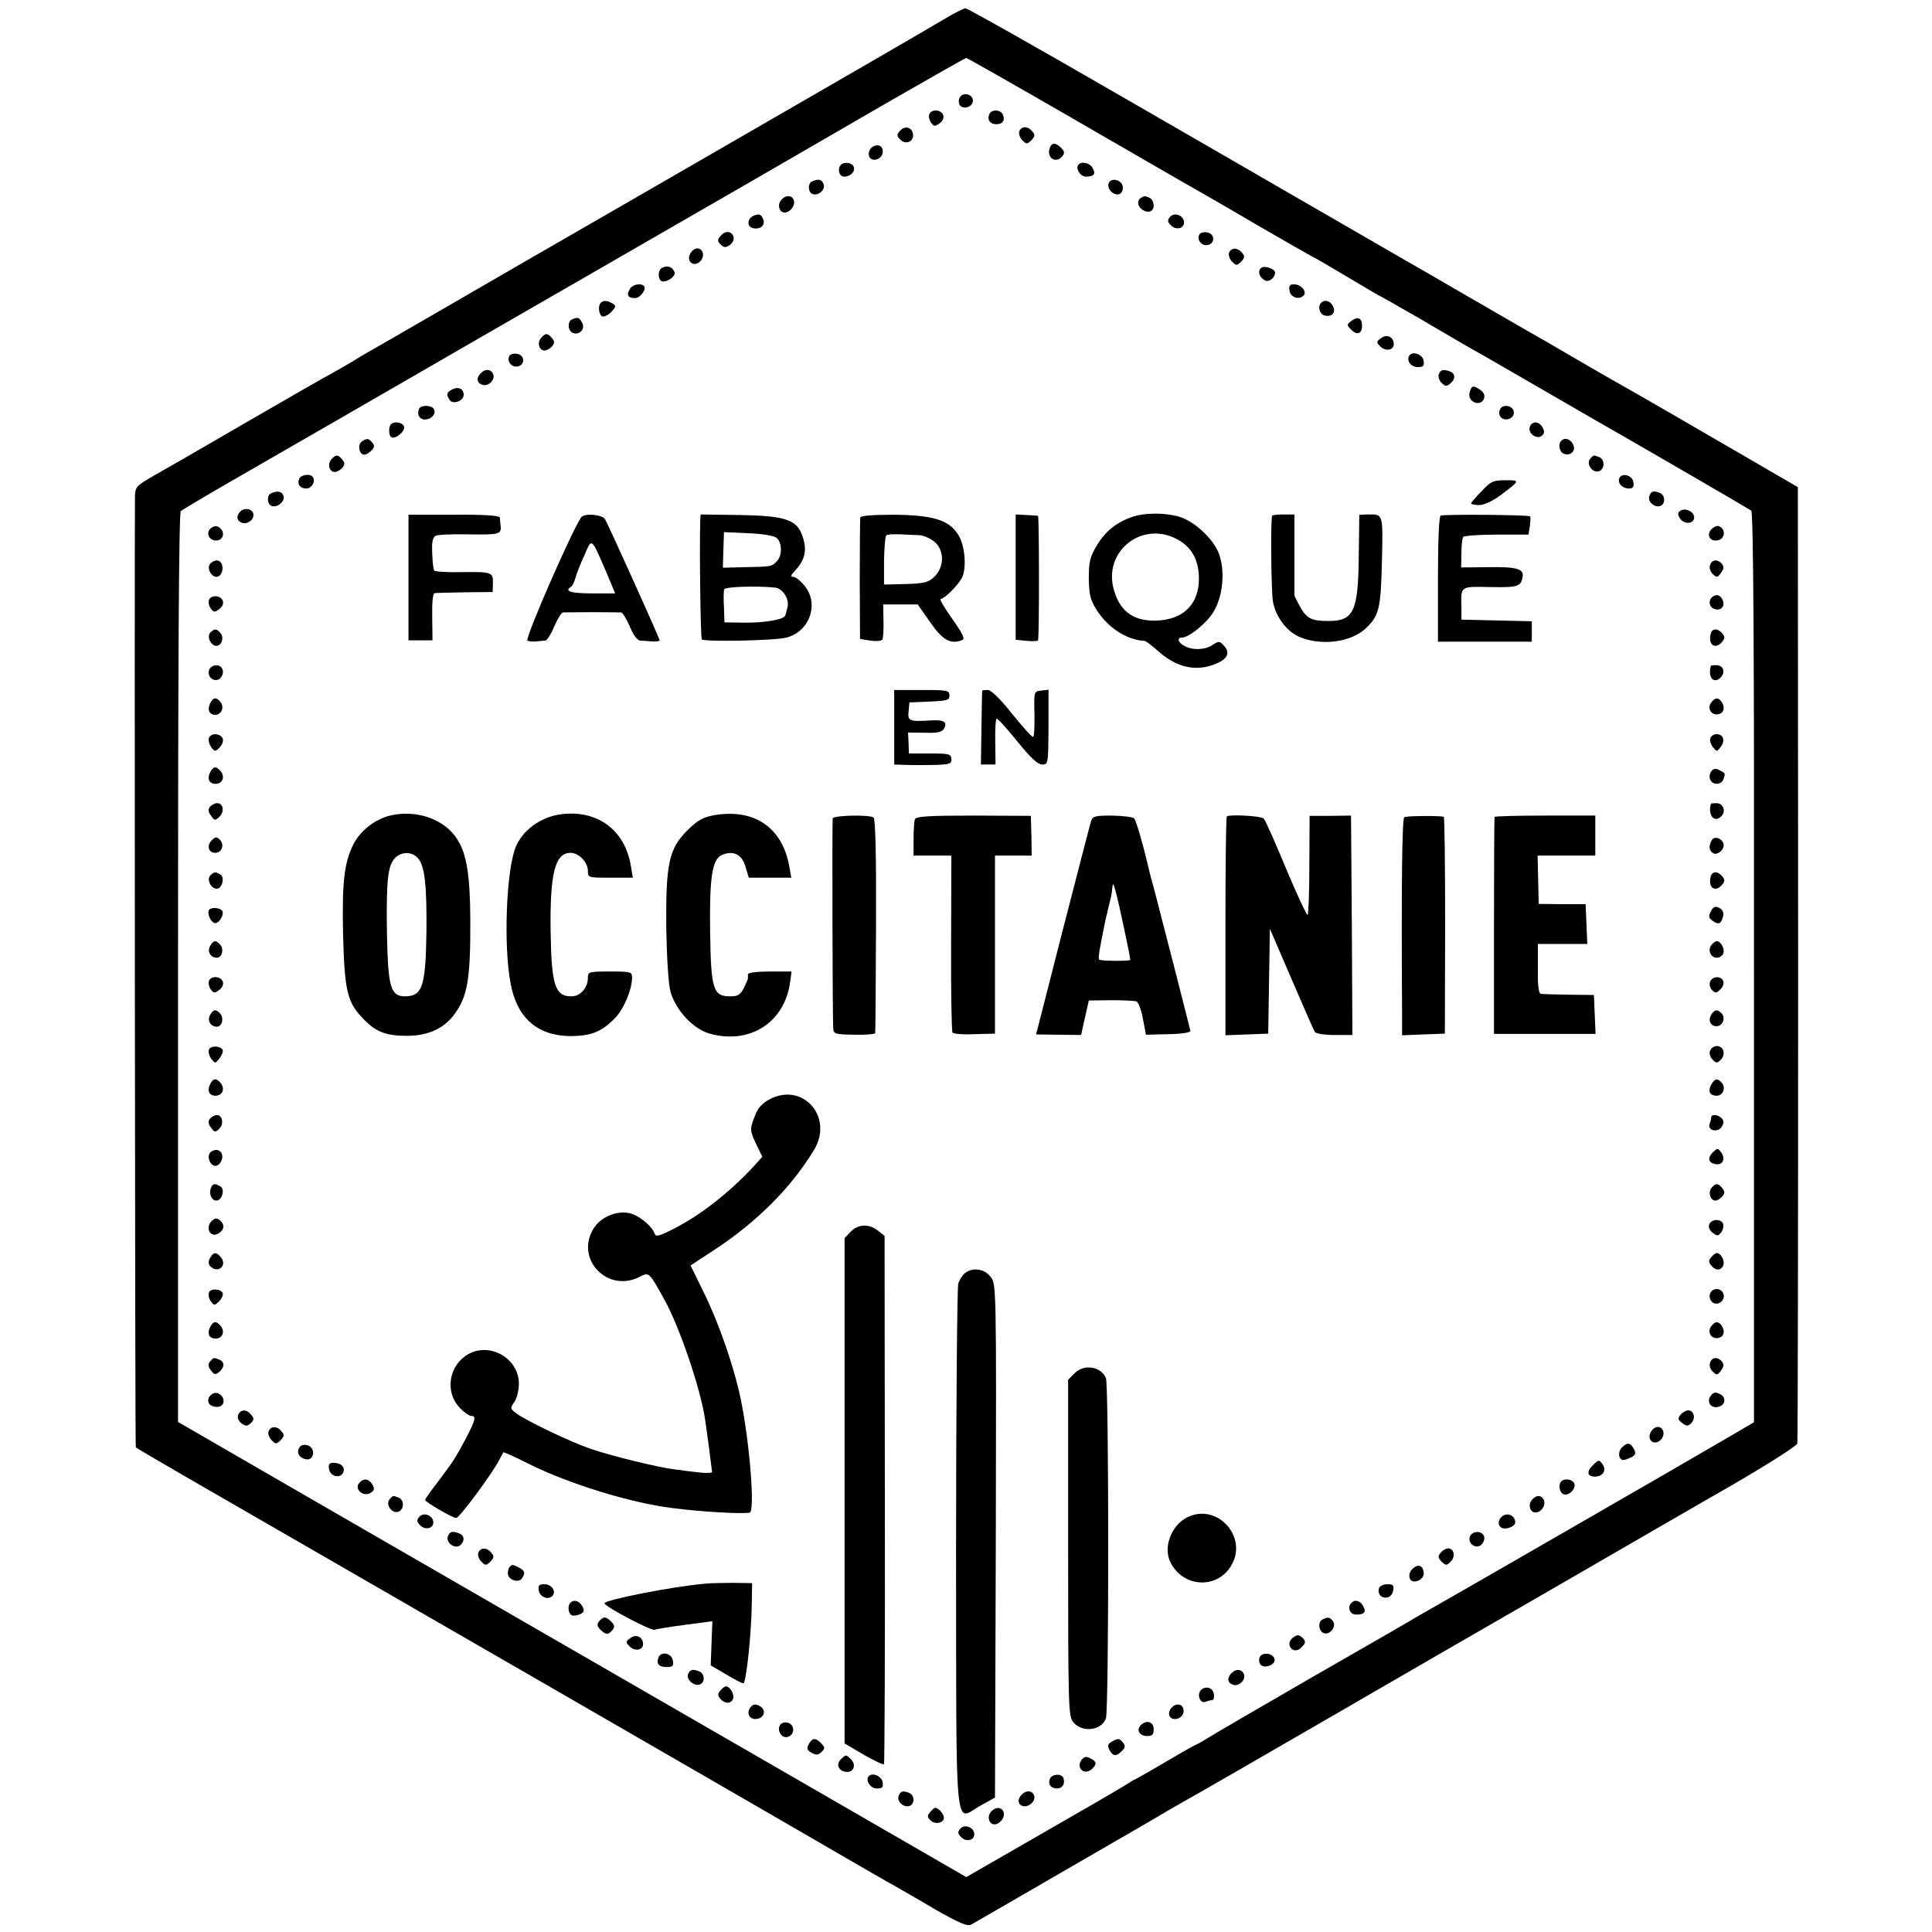 <?xml version="1.0" standalone="no"?>
<!DOCTYPE svg PUBLIC "-//W3C//DTD SVG 20010904//EN"
 "http://www.w3.org/TR/2001/REC-SVG-20010904/DTD/svg10.dtd">
<svg version="1.0" xmlns="http://www.w3.org/2000/svg"
 width="700pt" height="700pt" viewBox="0 0 700 700"
 preserveAspectRatio="xMidYMid meet">
<g transform="translate(0,700) scale(0.1,-0.1)"
fill="#000000" stroke="none">
<path d="M3425 6933 c-75 -45 -423 -246 -1085 -628 -283 -163 -621 -358 -750
-433 -129 -75 -244 -141 -255 -147 -11 -6 -38 -22 -60 -36 -22 -13 -57 -33
-77 -44 -21 -11 -150 -85 -288 -165 -279 -162 -261 -151 -352 -203 -64 -37
-68 -41 -69 -75 -2 -172 0 -3444 3 -3446 1 -2 80 -48 173 -102 689 -397 2195
-1266 2380 -1374 88 -51 176 -102 195 -112 19 -11 86 -49 148 -86 88 -50 118
-63 131 -55 9 5 165 95 346 200 182 105 346 200 365 212 19 11 51 29 70 40 19
10 262 150 540 311 278 161 525 304 550 318 25 14 182 105 350 202 168 97 409
237 537 310 127 74 233 141 235 150 2 8 3 791 3 1740 l-1 1725 -210 122 c-177
103 -369 214 -449 259 -25 14 -67 38 -180 104 -49 29 -108 63 -130 75 -22 13
-123 71 -225 130 -102 59 -203 118 -225 130 -22 13 -123 71 -225 130 -102 59
-201 116 -220 127 -19 11 -283 164 -587 339 -304 176 -558 319 -565 319 -7 -1
-40 -17 -73 -37z m456 -359 c206 -119 394 -228 419 -242 25 -14 137 -78 249
-144 112 -65 205 -118 206 -118 2 0 56 -31 121 -70 64 -38 118 -70 119 -70 2
0 70 -39 152 -86 81 -48 164 -96 183 -107 19 -10 123 -70 230 -132 107 -62
211 -122 230 -133 153 -87 547 -316 555 -322 8 -6 11 -527 10 -1656 l0 -1647
-80 -47 c-122 -72 -1077 -622 -1105 -637 -14 -8 -41 -23 -60 -35 -19 -11 -183
-106 -365 -210 -181 -105 -347 -201 -367 -214 -21 -13 -40 -24 -42 -24 -2 0
-49 -26 -103 -58 -54 -32 -105 -61 -113 -65 -8 -4 -22 -11 -30 -17 -26 -17
-159 -94 -377 -219 l-212 -122 -523 302 c-288 166 -755 436 -1038 599 -852
492 -1111 641 -1205 696 l-90 52 0 1646 c0 1082 3 1648 10 1654 6 6 127 77
270 159 143 82 512 295 820 473 308 177 574 331 590 340 67 38 647 373 895
517 146 84 268 153 271 153 3 0 174 -97 380 -216z"/>
<path d="M3476 6644 c-4 -10 -2 -22 3 -27 15 -15 46 -3 46 18 0 26 -40 33 -49
9z"/>
<path d="M3367 6586 c-3 -8 0 -21 6 -30 11 -15 15 -15 31 -3 12 9 17 20 13 31
-8 20 -43 21 -50 2z"/>
<path d="M3584 6585 c-8 -20 4 -35 26 -35 23 0 32 13 24 34 -8 20 -43 21 -50
1z"/>
<path d="M3260 6525 c-11 -13 -11 -18 2 -31 20 -20 50 -7 46 20 -4 26 -30 32
-48 11z"/>
<path d="M3693 6524 c-3 -8 2 -23 11 -32 15 -15 17 -15 33 0 13 14 14 20 3 32
-16 20 -39 20 -47 0z"/>
<path d="M3159 6466 c-8 -6 -13 -19 -11 -29 5 -26 46 -18 50 9 4 25 -18 36
-39 20z"/>
<path d="M3804 6465 c-14 -36 21 -60 45 -31 9 11 8 18 -4 30 -20 20 -34 20
-41 1z"/>
<path d="M3047 6403 c-14 -14 -7 -43 11 -43 24 0 42 19 35 36 -5 15 -35 19
-46 7z"/>
<path d="M3908 6404 c-13 -13 6 -44 26 -44 30 0 37 9 25 31 -9 18 -39 26 -51
13z"/>
<path d="M2943 6343 c-17 -6 -16 -40 1 -46 21 -8 48 16 40 36 -6 17 -18 20
-41 10z"/>
<path d="M4017 6336 c-8 -20 19 -47 39 -39 8 3 14 15 12 27 -4 25 -43 34 -51
12z"/>
<path d="M2830 6275 c-15 -18 -6 -45 13 -45 20 0 40 27 33 45 -7 19 -30 19
-46 0z"/>
<path d="M4132 6282 c-7 -5 -10 -16 -7 -25 7 -18 32 -30 46 -21 15 9 10 41 -7
48 -19 7 -16 7 -32 -2z"/>
<path d="M2732 6219 c-26 -10 -27 -42 -2 -46 27 -5 45 13 34 35 -7 16 -14 18
-32 11z"/>
<path d="M4239 6214 c-10 -12 -9 -18 4 -31 18 -18 47 -11 47 11 0 25 -35 39
-51 20z"/>
<path d="M2610 6144 c-11 -12 -11 -18 1 -30 13 -12 18 -12 34 -1 11 9 16 20
12 31 -8 20 -31 21 -47 0z"/>
<path d="M4346 6151 c-11 -18 6 -42 28 -39 29 4 29 42 -1 46 -11 2 -24 -1 -27
-7z"/>
<path d="M2501 6081 c-16 -28 13 -51 36 -28 18 18 11 47 -11 47 -9 0 -20 -9
-25 -19z"/>
<path d="M4453 6084 c-3 -8 2 -23 11 -32 15 -15 17 -15 33 0 13 14 14 20 3 32
-16 20 -39 20 -47 0z"/>
<path d="M2398 6029 c-17 -9 -14 -49 4 -49 21 0 47 21 42 34 -8 20 -27 26 -46
15z"/>
<path d="M4571 6030 c-17 -10 -8 -38 15 -47 14 -5 33 11 34 29 0 13 -36 27
-49 18z"/>
<path d="M2281 5951 c-12 -21 -5 -31 20 -31 19 0 43 33 32 44 -13 12 -43 5
-52 -13z"/>
<path d="M4672 5948 c3 -25 34 -36 51 -19 14 14 -9 41 -35 41 -14 0 -19 -6
-16 -22z"/>
<path d="M2177 5903 c-11 -10 -8 -41 4 -49 6 -3 21 3 33 15 18 19 19 23 6 31
-18 11 -34 13 -43 3z"/>
<path d="M4787 5903 c-14 -13 -6 -41 12 -46 27 -7 43 11 30 35 -10 18 -30 24
-42 11z"/>
<path d="M2073 5843 c-18 -7 -16 -42 2 -49 24 -10 47 14 34 37 -10 19 -15 21
-36 12z"/>
<path d="M4896 5837 c-17 -13 -17 -14 -1 -31 22 -22 40 -16 40 14 0 28 -15 35
-39 17z"/>
<path d="M1960 5775 c-15 -18 -6 -45 13 -45 8 0 20 7 27 15 10 12 10 18 0 30
-16 19 -24 19 -40 0z"/>
<path d="M5004 5775 c-18 -13 -18 -15 -2 -31 18 -18 48 -13 48 9 0 26 -25 38
-46 22z"/>
<path d="M1846 5711 c-11 -18 6 -42 28 -39 29 4 29 42 -1 46 -11 2 -24 -1 -27
-7z"/>
<path d="M5106 5711 c-11 -18 6 -41 31 -41 20 0 24 4 21 23 -3 23 -41 37 -52
18z"/>
<path d="M1742 5648 c-17 -17 -15 -35 5 -42 21 -8 48 17 40 38 -8 19 -28 21
-45 4z"/>
<path d="M5213 5644 c-3 -8 1 -23 10 -31 13 -13 19 -14 31 -3 20 16 20 36 0
44 -25 9 -34 7 -41 -10z"/>
<path d="M1637 5588 c-19 -10 -21 -17 -8 -37 12 -18 51 -4 51 19 0 22 -21 31
-43 18z"/>
<path d="M5325 5579 c-11 -34 39 -56 52 -23 4 11 -1 22 -12 30 -26 19 -33 18
-40 -7z"/>
<path d="M1518 5518 c-8 -20 2 -38 21 -38 23 0 41 19 34 36 -6 17 -49 18 -55
2z"/>
<path d="M5434 5515 c-4 -9 -2 -21 4 -27 16 -16 47 -5 47 17 0 26 -42 34 -51
10z"/>
<path d="M1417 5463 c-10 -9 -9 -41 1 -47 15 -9 52 23 46 39 -6 15 -35 20 -47
8z"/>
<path d="M5543 5454 c-9 -23 25 -48 43 -33 10 8 11 16 3 30 -12 23 -37 25 -46
3z"/>
<path d="M1312 5401 c-16 -10 -13 -42 4 -48 7 -2 19 4 28 13 13 12 14 19 5 30
-13 16 -19 17 -37 5z"/>
<path d="M5657 5403 c-13 -12 -7 -41 9 -47 25 -10 46 12 33 35 -10 19 -30 25
-42 12z"/>
<path d="M1200 5335 c-15 -18 -6 -45 13 -45 8 0 20 7 27 15 10 12 10 18 0 30
-16 19 -24 19 -40 0z"/>
<path d="M5761 5337 c-15 -19 10 -53 33 -44 21 8 21 43 0 51 -21 8 -20 8 -33
-7z"/>
<path d="M1084 5265 c-8 -19 3 -35 26 -35 19 0 34 25 24 41 -8 14 -44 10 -50
-6z"/>
<path d="M5867 5267 c-7 -18 11 -37 36 -37 13 0 18 6 15 23 -3 25 -42 36 -51
14z"/>
<path d="M5368 5220 c-21 -21 -38 -41 -38 -44 0 -3 13 -6 29 -6 18 0 48 14 78
36 72 54 71 54 18 54 -45 0 -54 -4 -87 -40z"/>
<path d="M983 5213 c-17 -6 -16 -40 1 -46 21 -8 50 17 43 37 -6 16 -21 19 -44
9z"/>
<path d="M5976 5203 c-8 -20 19 -44 40 -36 19 7 18 39 -2 47 -24 9 -31 7 -38
-11z"/>
<path d="M871 5147 c-16 -16 -14 -34 5 -41 20 -8 46 12 42 32 -4 19 -32 24
-47 9z"/>
<path d="M6089 5150 c-11 -7 -11 -14 -3 -27 14 -23 48 -23 52 -1 4 21 -29 40
-49 28z"/>
<path d="M1480 4908 l0 -228 43 0 44 0 -1 85 c-1 52 2 85 9 86 5 1 55 2 110 3
l100 1 1 32 c1 40 -4 42 -119 40 -49 -1 -91 2 -94 6 -3 5 -6 33 -7 64 -2 41 2
56 13 62 9 4 59 6 111 5 117 -2 127 0 124 29 -1 12 -3 27 -3 32 -1 7 -59 11
-166 10 l-165 0 0 -227z"/>
<path d="M2109 5129 c-19 -11 -209 -443 -198 -450 5 -3 20 -4 32 -3 12 1 27 3
33 3 6 1 21 24 32 51 12 28 26 50 31 51 6 0 54 1 106 1 52 0 100 -1 106 -1 5
-1 19 -23 31 -51 12 -30 27 -50 37 -51 9 0 28 -2 44 -3 15 -1 27 1 27 4 0 7
-185 417 -198 439 -9 15 -64 22 -83 10z m86 -198 l34 -81 -84 0 c-76 0 -102 8
-76 24 5 3 11 16 15 29 3 13 17 50 32 82 29 68 25 70 79 -54z"/>
<path d="M2539 5136 c-6 -4 -2 -449 4 -453 15 -9 268 -4 307 7 85 23 119 124
64 189 -14 17 -32 31 -40 31 -11 0 -9 6 7 23 30 31 41 65 33 101 -18 82 -54
97 -236 100 -76 1 -138 2 -139 2z m275 -85 c20 -17 21 -65 0 -85 -18 -19 -17
-19 -117 -21 l-78 -2 2 65 2 64 88 -4 c52 -2 94 -9 103 -17z m-6 -180 c26 -2
51 -39 46 -67 -3 -15 -7 -31 -10 -36 -9 -14 -78 -25 -149 -24 l-70 1 -2 55
c-2 30 -1 60 1 65 3 9 118 13 184 6z"/>
<path d="M3117 5125 c-1 -5 -2 -107 -2 -225 l1 -215 37 -6 c21 -3 40 -2 44 4
3 5 5 36 4 68 l-1 59 62 0 63 0 45 -64 c45 -65 73 -81 114 -66 14 4 8 18 -34
78 -28 39 -47 72 -42 72 14 0 67 53 79 80 15 37 9 111 -13 149 -33 56 -89 74
-230 76 -79 0 -125 -3 -127 -10z m215 -64 c15 -1 39 -12 54 -24 36 -31 36 -90
0 -126 -22 -21 -35 -25 -104 -27 l-79 -2 0 86 c1 48 4 90 9 93 4 3 27 4 51 3
23 -1 54 -3 69 -3z"/>
<path d="M3680 4909 l0 -227 40 -4 c22 -2 41 -1 41 2 5 17 4 450 0 451 -3 1
-23 2 -43 3 l-38 2 0 -227z"/>
<path d="M4099 5126 c-56 -20 -96 -53 -126 -104 -24 -40 -28 -58 -28 -118 1
-59 5 -77 29 -115 41 -64 109 -108 173 -111 5 0 25 -16 47 -35 68 -62 140 -78
211 -48 43 17 53 40 30 65 -16 18 -19 18 -42 3 -27 -18 -72 -20 -102 -3 -23
12 -28 30 -8 30 24 0 88 51 113 92 35 56 44 149 20 213 -21 54 -89 117 -144
133 -51 15 -127 15 -173 -2z m175 -85 c47 -29 69 -73 70 -136 0 -91 -52 -146
-144 -153 -88 -6 -141 29 -164 110 -42 144 109 258 238 179z"/>
<path d="M4609 5131 c-6 -27 -3 -276 3 -310 10 -56 50 -109 97 -129 78 -33
185 -19 238 30 50 47 56 72 60 244 4 175 5 171 -52 170 l-30 -1 -2 -151 c-2
-199 -18 -234 -110 -234 -61 0 -79 9 -102 51 -12 21 -22 41 -21 44 0 3 0 69 0
148 l0 143 -40 0 c-22 0 -41 -2 -41 -5z"/>
<path d="M5220 5132 c-6 -2 -10 -82 -10 -230 l0 -227 170 0 170 0 0 37 0 37
-127 3 -128 3 0 45 c-2 78 -5 75 105 73 102 -2 111 2 117 39 4 27 -24 35 -127
33 l-96 -1 1 52 c0 29 3 56 7 59 4 4 59 8 122 8 l114 0 5 31 c2 17 3 33 1 35
-5 6 -308 8 -324 3z"/>
<path d="M768 5089 c-22 -13 -16 -43 10 -47 27 -4 40 24 21 43 -10 10 -19 11
-31 4z"/>
<path d="M6205 5086 c-24 -18 -13 -49 17 -44 24 3 32 32 14 47 -9 8 -18 7 -31
-3z"/>
<path d="M762 4958 c-14 -14 2 -48 22 -48 17 0 27 25 20 45 -7 18 -26 19 -42
3z"/>
<path d="M6196 4953 c-4 -9 0 -23 9 -32 15 -15 18 -14 30 3 11 14 12 23 4 33
-16 18 -36 16 -43 -4z"/>
<path d="M6208 4840 c-22 -13 -16 -44 9 -48 25 -4 36 20 20 42 -9 11 -17 12
-29 6z"/>
<path d="M757 4826 c-3 -8 0 -21 6 -30 11 -15 15 -15 31 -3 12 9 17 20 13 31
-8 20 -43 21 -50 2z"/>
<path d="M762 4708 c-14 -14 2 -48 22 -48 19 0 29 30 15 46 -14 17 -22 17 -37
2z"/>
<path d="M6198 4703 c-10 -40 17 -58 42 -28 10 12 10 18 0 30 -17 20 -37 19
-42 -2z"/>
<path d="M757 4570 c-7 -27 26 -46 43 -25 7 8 10 22 6 30 -8 22 -43 18 -49 -5z"/>
<path d="M6199 4588 c-12 -41 9 -68 35 -43 19 19 10 45 -15 45 -10 0 -19 -1
-20 -2z"/>
<path d="M3240 4365 l0 -135 30 -1 c17 -1 41 -1 55 -1 115 0 124 2 122 22 -1
18 -8 20 -77 20 l-77 0 -1 38 -2 38 61 -1 c48 -1 62 2 70 16 12 23 -1 31 -44
29 -83 -5 -89 -3 -85 33 l3 32 73 3 c64 3 72 5 72 22 0 19 -7 20 -100 20
l-100 0 0 -135z"/>
<path d="M3559 4498 c-1 -2 -2 -63 -3 -135 l-2 -133 27 0 26 0 -1 81 c-1 44 1
82 5 85 3 2 37 -35 74 -81 49 -61 75 -85 91 -85 22 0 22 2 23 136 l0 135 -26
-3 c-27 -3 -27 -3 -25 -85 1 -46 -1 -83 -5 -83 -5 0 -39 38 -77 85 -42 53 -75
85 -87 85 -10 0 -20 -1 -20 -2z"/>
<path d="M762 4453 c-12 -24 -4 -43 18 -43 22 0 34 28 19 46 -15 19 -26 18
-37 -3z"/>
<path d="M6201 4456 c-17 -20 -2 -48 23 -44 22 3 28 25 13 46 -12 16 -22 15
-36 -2z"/>
<path d="M757 4326 c-3 -8 1 -22 8 -33 13 -17 15 -17 31 -1 9 9 14 24 11 32
-8 20 -43 21 -50 2z"/>
<path d="M6197 4326 c-3 -8 1 -22 9 -33 14 -17 14 -17 28 0 18 23 10 47 -14
47 -10 0 -20 -6 -23 -14z"/>
<path d="M762 4203 c-13 -25 -4 -43 19 -43 25 0 35 25 19 45 -16 20 -27 19
-38 -2z"/>
<path d="M6201 4206 c-6 -7 -9 -21 -5 -30 8 -21 40 -21 48 0 8 22 8 22 -13 33
-14 8 -22 7 -30 -3z"/>
<path d="M761 4077 c-8 -10 -7 -19 4 -33 13 -18 15 -18 31 -2 18 18 13 48 -9
48 -8 0 -20 -6 -26 -13z"/>
<path d="M6199 4088 c-12 -41 12 -71 37 -46 19 18 8 48 -17 48 -10 0 -19 -1
-20 -2z"/>
<path d="M1417 4046 c-57 -13 -110 -54 -136 -104 -34 -67 -42 -137 -38 -326 5
-202 15 -247 70 -304 47 -50 82 -64 156 -65 78 -1 136 24 175 75 50 66 61 128
60 348 -1 158 -13 235 -46 287 -44 73 -145 110 -241 89z m97 -155 c25 -27 33
-100 31 -272 -3 -194 -15 -228 -77 -229 -53 0 -62 33 -66 226 -3 195 3 249 30
276 23 23 60 23 82 -1z"/>
<path d="M2027 4049 c-71 -11 -135 -59 -159 -119 -34 -87 -44 -357 -18 -493
23 -126 98 -191 220 -191 73 1 110 16 158 65 32 32 62 104 62 146 0 22 -3 23
-80 23 -77 0 -80 -1 -80 -23 0 -36 -27 -67 -60 -67 -59 0 -72 41 -75 233 -3
213 16 287 72 287 30 0 63 -34 63 -65 0 -25 1 -25 81 -25 l82 0 -7 41 c-21
133 -124 208 -259 188z"/>
<path d="M2591 4047 c-45 -8 -61 -17 -101 -56 -67 -67 -78 -121 -76 -356 2
-109 8 -199 15 -227 19 -67 80 -134 139 -152 147 -43 275 38 295 187 l5 37
-79 0 c-46 0 -79 -4 -79 -10 0 -5 0 -12 0 -15 0 -3 -7 -19 -15 -35 -13 -25
-22 -30 -50 -30 -61 0 -69 26 -72 229 -3 201 7 267 42 283 41 18 73 3 86 -42
l12 -40 77 0 77 0 -8 45 c-26 137 -126 205 -268 182z"/>
<path d="M3017 4035 c-2 -9 -1 -707 2 -761 1 -20 7 -22 76 -23 41 -1 76 2 76
6 1 5 2 181 3 391 1 250 -2 386 -9 390 -16 11 -144 8 -148 -3z"/>
<path d="M3315 4032 c-3 -8 -5 -40 -5 -73 l0 -59 68 0 69 0 -1 -316 c-1 -174
2 -320 5 -325 3 -5 39 -8 80 -6 l74 2 0 323 0 322 66 0 67 0 -1 72 -2 72 -207
1 c-164 0 -209 -3 -213 -13z"/>
<path d="M3953 4025 c-3 -11 -50 -190 -103 -397 l-96 -376 81 -1 82 -1 14 63
14 62 80 1 c44 0 85 -2 92 -4 7 -2 18 -30 24 -63 l11 -58 82 2 c49 1 80 6 79
12 -2 11 -91 358 -124 485 -11 41 -22 82 -24 90 -20 88 -48 187 -56 195 -5 5
-41 9 -79 10 -62 0 -71 -2 -77 -20z m120 -390 c13 -60 23 -111 22 -113 -4 -5
-106 -4 -112 1 -5 6 -1 29 22 142 4 17 13 55 21 88 1 4 3 17 4 30 2 19 3 18
11 -8 5 -16 19 -79 32 -140z"/>
<path d="M4445 4042 c-3 -3 -5 -183 -5 -399 l0 -394 78 3 77 3 3 190 3 190 78
-181 c43 -100 81 -187 85 -193 4 -6 35 -11 72 -11 l64 0 -2 397 -3 398 -75 -1
-75 0 -1 -177 c0 -97 -3 -179 -6 -182 -3 -3 -38 72 -78 167 -39 95 -76 177
-81 182 -9 10 -125 16 -134 8z"/>
<path d="M5088 4039 c-8 -5 -11 -244 -8 -724 l0 -66 78 3 77 3 1 393 c0 215
-2 392 -5 393 -25 4 -135 3 -143 -2z"/>
<path d="M5415 4040 c-1 -3 -2 -181 -2 -396 l0 -390 184 0 184 0 -3 71 -3 70
-90 1 c-49 1 -95 2 -102 3 -8 1 -12 29 -11 91 l0 90 90 0 89 0 -3 72 -3 72
-85 0 -85 1 -2 88 -2 87 105 0 104 0 0 73 0 72 -181 0 c-99 0 -182 -2 -184 -5z"/>
<path d="M767 3955 c-19 -19 -12 -45 13 -45 24 0 34 30 17 47 -12 12 -16 12
-30 -2z"/>
<path d="M6203 3957 c-12 -20 -12 -36 2 -47 16 -13 47 14 39 35 -8 19 -32 26
-41 12z"/>
<path d="M762 3828 c-14 -14 2 -48 23 -48 20 0 30 40 14 51 -18 11 -23 11 -37
-3z"/>
<path d="M6198 3823 c-10 -40 17 -58 42 -28 10 12 10 18 0 30 -17 20 -37 19
-42 -2z"/>
<path d="M6199 3698 c-10 -18 -8 -24 6 -34 21 -16 31 -12 38 16 3 13 -1 24
-13 30 -15 8 -22 6 -31 -12z"/>
<path d="M758 3704 c-9 -9 3 -42 18 -48 15 -6 38 29 29 44 -7 11 -38 14 -47 4z"/>
<path d="M761 3572 c-11 -20 2 -42 25 -42 18 0 26 30 13 46 -16 19 -26 18 -38
-4z"/>
<path d="M6201 3576 c-15 -18 -3 -46 19 -46 10 0 21 7 24 16 6 16 -9 44 -24
44 -4 0 -13 -6 -19 -14z"/>
<path d="M757 3446 c-3 -8 0 -21 6 -30 11 -15 15 -15 31 -3 12 9 17 20 13 31
-8 20 -43 21 -50 2z"/>
<path d="M6196 3443 c-4 -9 0 -23 7 -30 12 -12 16 -12 30 2 9 8 14 22 11 30
-8 20 -40 19 -48 -2z"/>
<path d="M761 3322 c-11 -20 2 -42 25 -42 18 0 26 30 13 46 -16 19 -26 18 -38
-4z"/>
<path d="M6203 3328 c-15 -21 -9 -43 13 -46 24 -3 39 29 21 47 -14 14 -22 14
-34 -1z"/>
<path d="M757 3197 c-3 -9 1 -23 9 -34 14 -17 14 -17 29 2 8 10 14 24 12 30
-6 16 -44 18 -50 2z"/>
<path d="M6196 3193 c-4 -9 0 -23 9 -32 13 -14 17 -14 30 0 19 19 10 49 -15
49 -10 0 -21 -8 -24 -17z"/>
<path d="M762 3073 c-13 -25 -4 -43 19 -43 25 0 35 25 19 45 -16 20 -27 19
-38 -2z"/>
<path d="M6200 3070 c-13 -24 -5 -40 20 -40 22 0 34 28 19 46 -16 19 -26 17
-39 -6z"/>
<path d="M2792 3019 c-29 -15 -45 -31 -56 -60 -20 -50 -20 -54 5 -107 l21 -43
-33 -37 c-90 -96 -193 -176 -288 -224 -52 -27 -65 -30 -69 -18 -10 29 -60 69
-94 75 -47 9 -103 -16 -128 -57 -67 -111 52 -234 168 -174 34 17 33 19 91 -86
54 -99 130 -321 146 -433 8 -54 24 -178 25 -188 0 -4 -21 -5 -47 -2 -27 3 -66
8 -88 11 -59 7 -231 49 -306 75 -73 25 -232 101 -268 128 -23 17 -23 19 -7 42
9 13 16 43 16 66 0 89 -100 149 -179 109 -74 -39 -92 -137 -35 -197 15 -16 34
-29 41 -29 19 0 16 -14 -17 -78 -40 -75 -47 -86 -102 -159 -27 -35 -48 -65
-48 -67 0 -8 100 -66 113 -66 11 0 128 157 155 209 7 14 15 27 16 29 2 1 43
-17 92 -42 147 -73 368 -141 520 -160 110 -14 237 -21 280 -17 20 2 1 250 -32
411 -24 117 -79 275 -133 385 l-49 100 81 53 c158 103 283 228 366 365 72 118
-37 245 -157 186z"/>
<path d="M761 2947 c-8 -10 -7 -19 4 -33 12 -17 15 -18 30 -3 17 17 11 49 -10
49 -7 0 -18 -6 -24 -13z"/>
<path d="M6200 2951 c0 -5 -3 -16 -6 -24 -8 -22 28 -32 43 -11 9 13 10 21 2
31 -13 15 -39 18 -39 4z"/>
<path d="M768 2829 c-10 -5 -14 -17 -11 -28 7 -29 31 -34 44 -9 14 27 -7 52
-33 37z"/>
<path d="M6206 2825 c-21 -21 -16 -39 11 -43 25 -4 36 20 19 43 -12 16 -13 16
-30 0z"/>
<path d="M764 2695 c-8 -21 3 -45 20 -45 20 0 32 40 15 51 -20 13 -29 11 -35
-6z"/>
<path d="M6201 2696 c-13 -16 -4 -46 14 -46 7 0 18 7 25 15 10 12 10 18 0 30
-15 19 -24 19 -39 1z"/>
<path d="M766 2575 c-23 -24 -4 -60 24 -45 23 13 26 33 6 49 -11 9 -18 8 -30
-4z"/>
<path d="M6193 2564 c-4 -11 1 -22 13 -31 16 -12 20 -12 31 3 6 9 9 22 6 30
-7 19 -42 18 -50 -2z"/>
<path d="M3082 2537 l-22 -23 0 -916 0 -915 70 -41 c38 -22 71 -37 73 -34 2 4
4 436 3 960 l-1 954 -24 19 c-32 26 -73 24 -99 -4z"/>
<path d="M761 2442 c-7 -13 -6 -23 1 -30 28 -28 63 3 38 33 -16 20 -27 19 -39
-3z"/>
<path d="M6200 2445 c-10 -12 -10 -18 0 -30 16 -20 36 -19 44 1 6 16 -9 44
-24 44 -4 0 -13 -7 -20 -15z"/>
<path d="M3497 2388 c-9 -7 -20 -24 -25 -38 -4 -14 -8 -448 -8 -964 1 -1069
-7 -982 87 -929 l54 30 3 930 c2 929 2 930 -19 957 -22 29 -64 35 -92 14z"/>
<path d="M757 2317 c-3 -9 0 -23 7 -32 12 -16 13 -16 30 0 9 10 15 22 13 29
-6 17 -44 19 -50 3z"/>
<path d="M6196 2313 c-4 -9 -1 -23 7 -30 18 -18 51 5 41 30 -8 22 -40 22 -48
0z"/>
<path d="M762 2193 c-13 -25 -4 -43 19 -43 25 0 35 25 19 45 -16 20 -27 19
-38 -2z"/>
<path d="M6201 2196 c-17 -20 -2 -48 23 -44 22 3 28 25 13 46 -12 16 -22 15
-36 -2z"/>
<path d="M761 2067 c-8 -10 -7 -19 3 -32 12 -16 16 -17 30 -6 20 17 21 37 0
45 -21 8 -20 8 -33 -7z"/>
<path d="M6196 2063 c-4 -9 0 -23 9 -32 15 -15 18 -14 30 3 11 14 12 23 4 33
-16 18 -36 16 -43 -4z"/>
<path d="M3894 2025 l-24 -24 0 -609 c0 -566 1 -611 18 -631 32 -40 103 -32
119 13 11 32 11 1207 0 1233 -18 42 -79 52 -113 18z"/>
<path d="M770 1950 c-21 -13 -21 -38 1 -45 22 -7 39 1 39 19 0 21 -24 36 -40
26z"/>
<path d="M6200 1945 c-18 -21 -4 -47 22 -43 29 4 35 34 10 47 -15 8 -23 7 -32
-4z"/>
<path d="M863 1874 c-4 -11 1 -22 12 -31 16 -11 21 -11 34 1 12 12 12 18 1 30
-16 21 -39 20 -47 0z"/>
<path d="M6089 1874 c-11 -14 -10 -18 6 -30 16 -12 21 -12 33 0 17 17 9 46
-11 46 -8 0 -21 -7 -28 -16z"/>
<path d="M973 1814 c-3 -8 2 -23 11 -32 15 -15 17 -15 33 0 13 14 14 20 3 32
-16 20 -39 20 -47 0z"/>
<path d="M5981 1811 c-16 -28 13 -51 36 -28 18 18 11 47 -11 47 -9 0 -20 -9
-25 -19z"/>
<path d="M1093 1763 c-7 -3 -13 -13 -13 -23 0 -23 39 -38 50 -19 15 24 -9 52
-37 42z"/>
<path d="M5876 1755 c-15 -16 -12 -45 6 -45 5 0 18 5 29 10 15 9 17 15 9 30
-13 24 -24 25 -44 5z"/>
<path d="M5771 1691 c-24 -24 -20 -41 8 -41 29 0 43 23 27 45 -12 17 -14 17
-35 -4z"/>
<path d="M1192 1678 c4 -28 42 -37 52 -12 7 19 -9 34 -37 34 -13 0 -18 -6 -15
-22z"/>
<path d="M1301 1626 c-18 -21 14 -50 40 -36 15 9 17 15 9 30 -13 23 -33 26
-49 6z"/>
<path d="M5657 1633 c-12 -12 -7 -41 8 -47 19 -7 46 20 39 39 -6 15 -35 20
-47 8z"/>
<path d="M1411 1567 c-15 -19 10 -53 33 -44 21 8 21 43 0 51 -21 8 -20 8 -33
-7z"/>
<path d="M5550 1565 c-15 -18 -6 -45 13 -45 21 0 38 25 31 44 -8 20 -28 21
-44 1z"/>
<path d="M1519 1504 c-10 -12 -9 -18 4 -31 18 -18 47 -11 47 11 0 25 -35 39
-51 20z"/>
<path d="M4299 1501 c-57 -30 -86 -111 -57 -164 46 -89 167 -95 218 -11 65
105 -52 233 -161 175z"/>
<path d="M5447 1509 c-19 -11 -23 -34 -7 -44 15 -9 50 4 50 19 0 22 -23 36
-43 25z"/>
<path d="M1623 1434 c-9 -23 25 -48 44 -33 18 15 16 36 -3 43 -25 10 -34 7
-41 -10z"/>
<path d="M5326 1433 c-10 -26 23 -48 42 -29 8 8 12 22 9 30 -8 21 -43 20 -51
-1z"/>
<path d="M1733 1374 c-3 -8 2 -23 11 -32 15 -15 17 -15 33 0 13 14 14 20 3 32
-16 20 -39 20 -47 0z"/>
<path d="M5220 1374 c-11 -12 -10 -18 3 -32 16 -15 18 -15 33 0 19 18 12 48
-9 48 -8 0 -20 -7 -27 -16z"/>
<path d="M1847 1323 c-4 -3 -7 -14 -7 -24 0 -23 39 -36 51 -18 13 21 11 27
-10 39 -23 12 -26 12 -34 3z"/>
<path d="M5117 1315 c-17 -17 -13 -45 7 -45 21 0 38 17 34 35 -4 25 -22 29
-41 10z"/>
<path d="M2555 1262 c-119 -10 -365 -59 -365 -71 1 -12 170 -101 182 -96 7 3
57 11 111 18 l98 13 -3 -80 -3 -80 58 -34 c32 -19 59 -33 61 -31 11 11 29 189
30 294 l1 69 -70 1 c-38 0 -83 -1 -100 -3z"/>
<path d="M1952 1238 c3 -24 34 -36 49 -21 16 16 -2 43 -28 43 -20 0 -24 -4
-21 -22z"/>
<path d="M4997 1247 c-8 -21 8 -39 29 -35 11 2 20 13 22 26 3 18 -1 22 -21 22
-14 0 -27 -6 -30 -13z"/>
<path d="M2067 1193 c-12 -11 -8 -41 6 -46 6 -2 20 0 30 5 14 7 15 13 7 28
-11 20 -31 26 -43 13z"/>
<path d="M4897 1193 c-17 -16 -6 -43 16 -43 31 0 38 9 26 31 -10 19 -30 25
-42 12z"/>
<path d="M2171 1126 c-9 -11 -8 -18 4 -30 20 -20 29 -20 44 -2 9 11 8 18 -4
30 -20 20 -29 20 -44 2z"/>
<path d="M4793 1133 c-19 -7 -16 -43 3 -50 23 -9 48 25 33 44 -12 14 -16 15
-36 6z"/>
<path d="M2284 1065 c-18 -13 -18 -15 -2 -31 18 -18 48 -13 48 9 0 26 -25 38
-46 22z"/>
<path d="M4685 1067 c-11 -9 -16 -20 -12 -31 8 -20 31 -21 47 0 11 12 11 18
-1 30 -13 12 -18 12 -34 1z"/>
<path d="M2386 995 c-9 -24 1 -35 30 -35 21 0 25 4 22 23 -4 27 -42 36 -52 12z"/>
<path d="M4564 995 c-4 -9 -2 -21 4 -27 15 -15 54 1 50 20 -4 23 -46 28 -54 7z"/>
<path d="M2493 934 c-7 -20 22 -45 43 -37 19 7 18 39 -2 47 -25 10 -34 7 -41
-10z"/>
<path d="M4462 938 c-17 -17 -15 -35 5 -42 21 -8 48 17 40 38 -8 19 -28 21
-45 4z"/>
<path d="M2610 875 c-10 -12 -10 -18 0 -30 16 -19 39 -19 46 0 6 15 -11 45
-26 45 -4 0 -13 -7 -20 -15z"/>
<path d="M4350 875 c-14 -17 -1 -48 17 -41 8 3 19 6 25 6 5 0 8 10 6 22 -3 24
-32 32 -48 13z"/>
<path d="M2720 815 c-18 -21 -4 -47 22 -43 29 4 35 34 10 47 -15 8 -23 7 -32
-4z"/>
<path d="M4246 814 c-8 -8 -13 -21 -9 -30 8 -22 47 -13 51 12 4 27 -22 38 -42
18z"/>
<path d="M2824 745 c-4 -8 -1 -22 6 -30 17 -21 50 -2 43 25 -6 23 -41 27 -49
5z"/>
<path d="M4133 749 c-17 -17 -4 -39 23 -39 19 0 24 5 24 25 0 27 -26 35 -47
14z"/>
<path d="M2930 680 c-8 -16 -6 -21 11 -31 17 -9 24 -8 36 4 13 12 12 16 -2 31
-21 21 -32 20 -45 -4z"/>
<path d="M4027 689 c-13 -8 -15 -14 -7 -30 13 -23 24 -24 45 -3 12 12 13 19 4
30 -13 16 -18 17 -42 3z"/>
<path d="M3045 624 c-18 -19 -4 -44 25 -44 24 0 32 26 14 45 -19 19 -19 19
-39 -1z"/>
<path d="M3920 625 c-25 -30 10 -61 38 -33 17 17 15 26 -7 37 -14 8 -22 7 -31
-4z"/>
<path d="M3148 565 c-14 -15 5 -45 29 -45 20 0 24 4 21 23 -3 21 -36 36 -50
22z"/>
<path d="M3804 555 c-8 -19 3 -35 26 -35 19 0 30 17 23 38 -6 17 -42 15 -49
-3z"/>
<path d="M3256 493 c-8 -20 19 -44 40 -36 19 7 18 39 -2 47 -24 9 -31 7 -38
-11z"/>
<path d="M3702 498 c-16 -16 -15 -35 2 -41 21 -8 50 17 43 37 -7 19 -28 21
-45 4z"/>
<path d="M3370 434 c-11 -12 -11 -18 2 -30 16 -16 48 -9 48 10 0 13 -20 36
-31 36 -4 0 -12 -7 -19 -16z"/>
<path d="M3590 435 c-15 -18 -6 -45 13 -45 20 0 40 27 33 45 -7 19 -30 19 -46
0z"/>
<path d="M3479 374 c-10 -12 -9 -18 4 -31 18 -18 47 -11 47 11 0 25 -35 39
-51 20z"/>
</g>
</svg>
